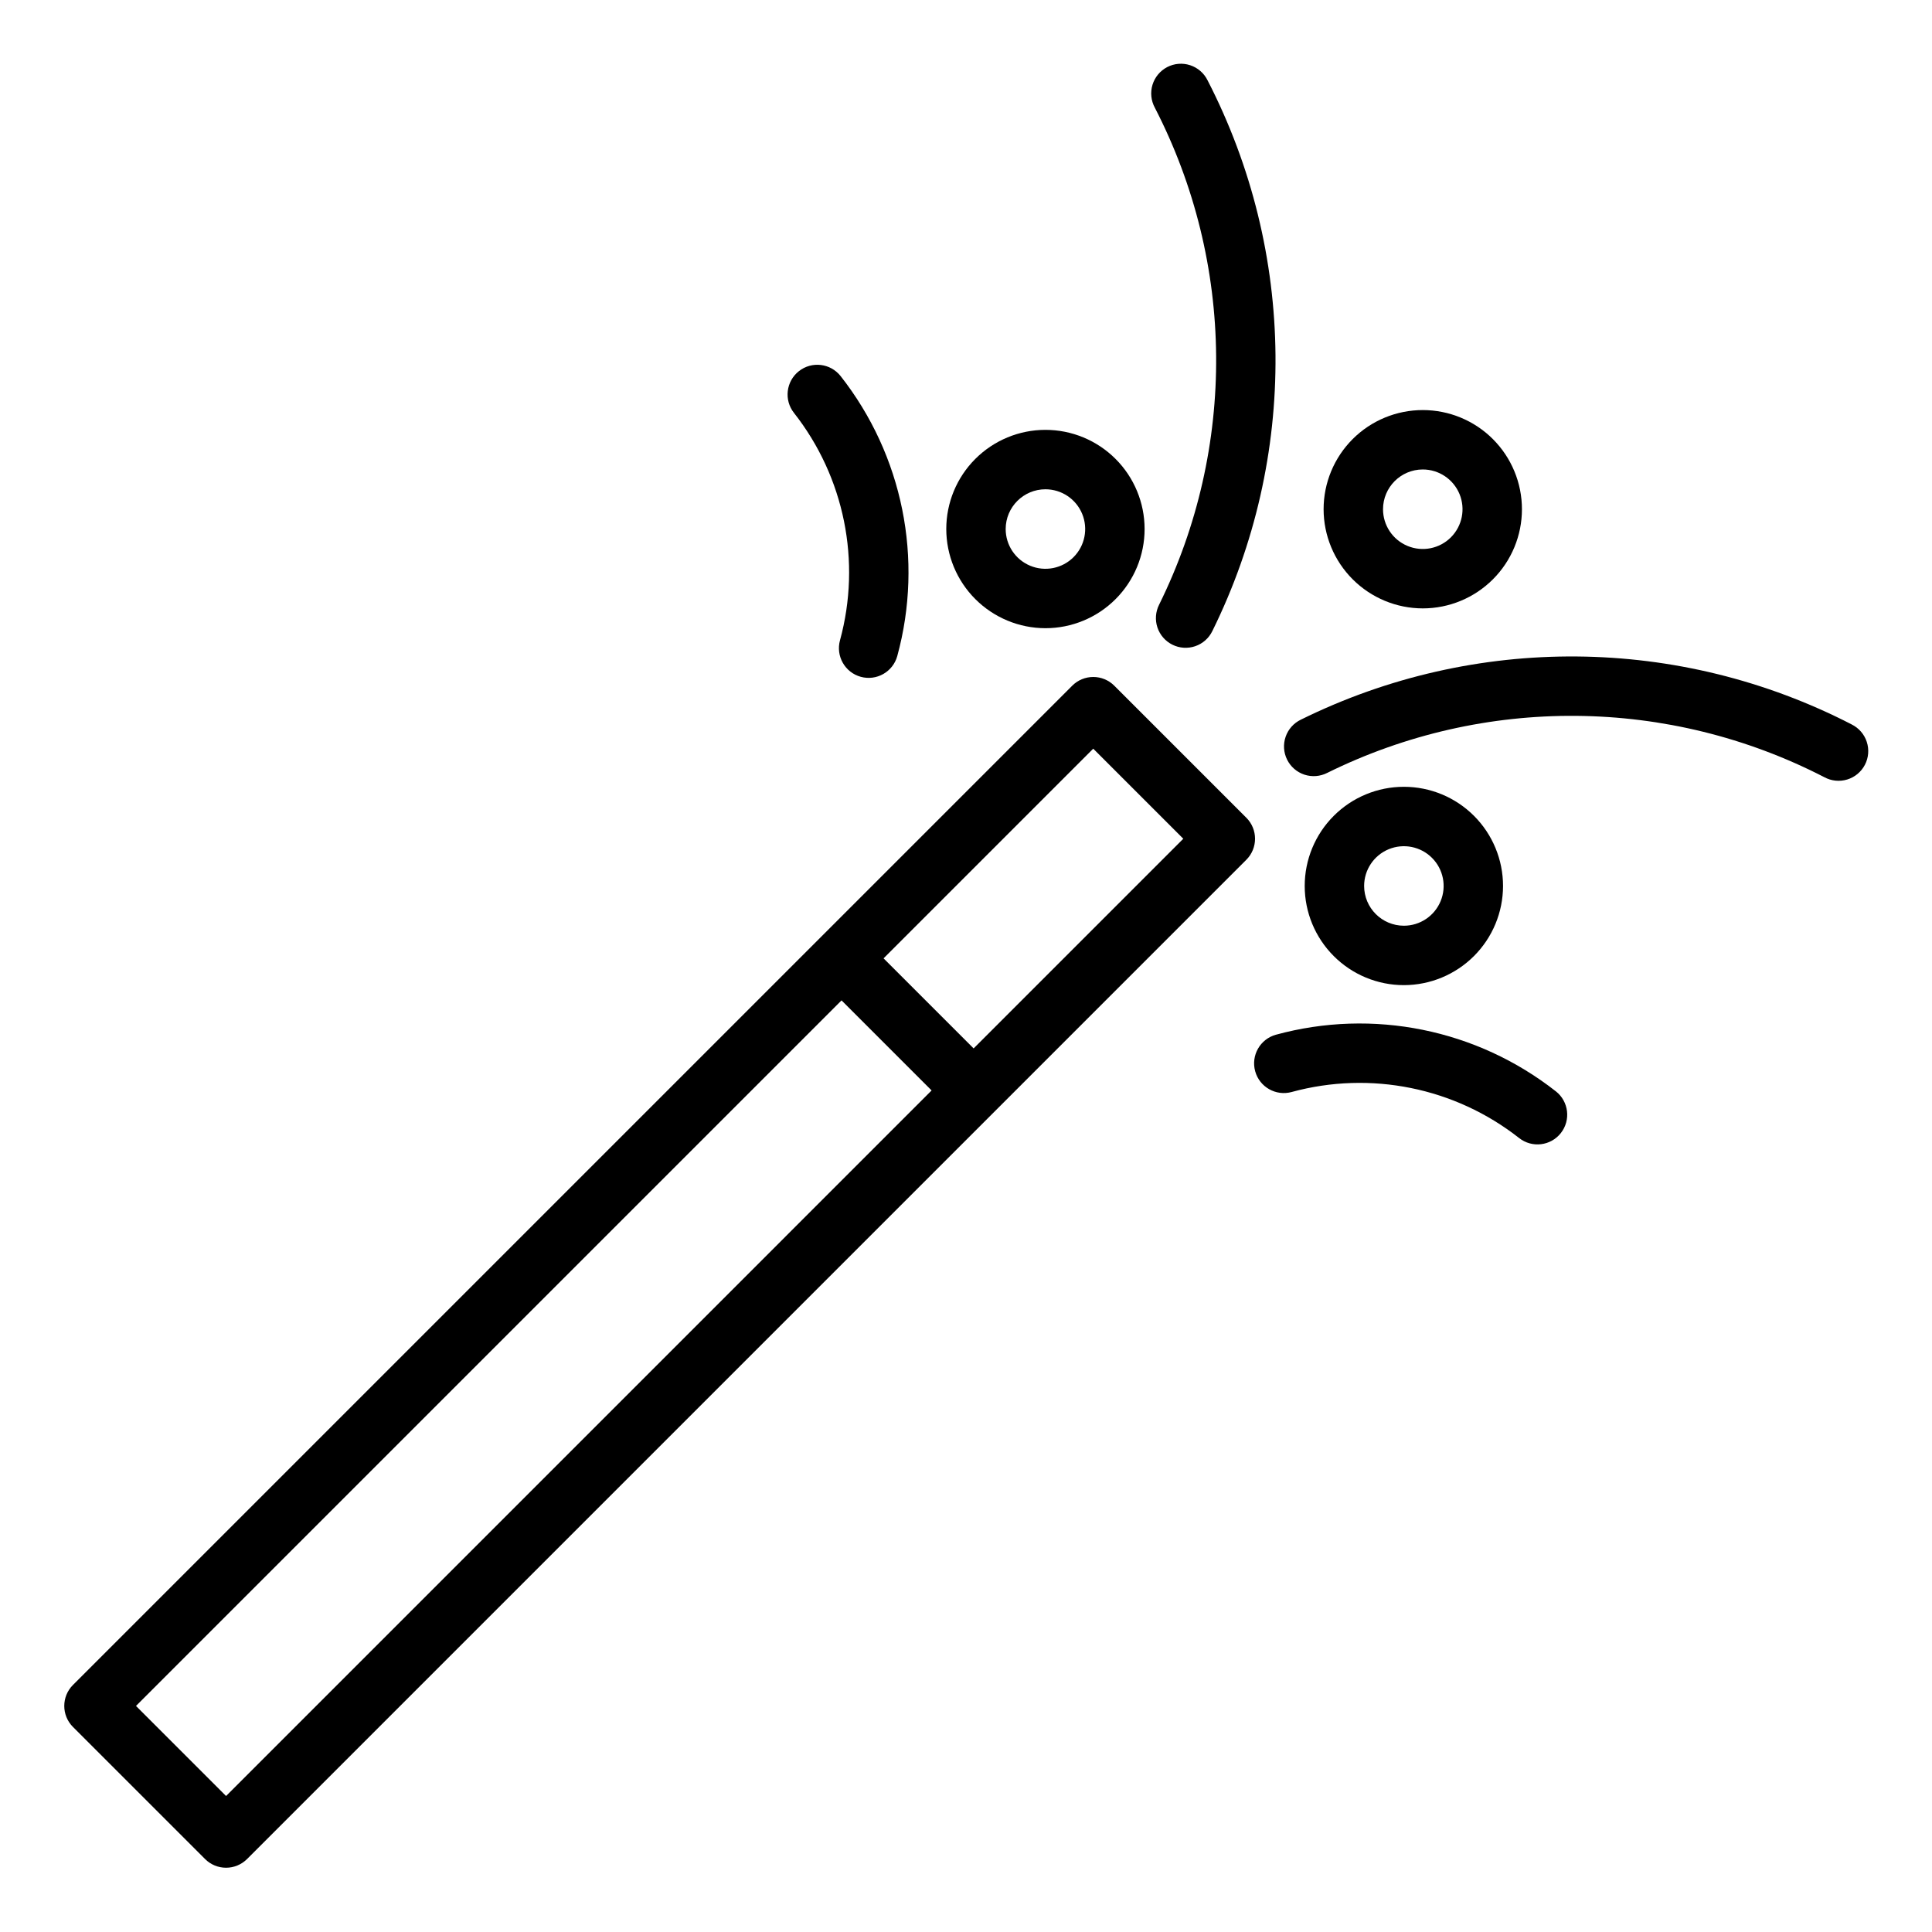<?xml version="1.0" encoding="UTF-8"?>
<!-- Uploaded to: ICON Repo, www.iconrepo.com, Generator: ICON Repo Mixer Tools -->
<svg fill="#000000" width="800px" height="800px" version="1.1" viewBox="144 144 512 512" xmlns="http://www.w3.org/2000/svg">
 <g>
  <path d="m474.29 360.71-35-35c-1.477-1.477-3.477-2.305-5.566-2.305-2.086 0-4.09 0.828-5.566 2.305l-264.82 264.82c-3.074 3.074-3.074 8.055 0 11.129l35.004 35v0.004c1.477 1.477 3.477 2.305 5.566 2.305 2.086 0 4.09-0.828 5.566-2.305l264.82-264.82c3.074-3.074 3.074-8.059 0-11.133zm-270.38 259.25-23.871-23.867 186.98-186.98 23.867 23.867zm198.11-198.12-23.867-23.867 55.566-55.566 23.867 23.867z"/>
  <path d="m421.05 310.48c6.973 0 13.656-2.769 18.582-7.699 4.93-4.93 7.699-11.613 7.699-18.582s-2.769-13.656-7.699-18.582c-4.93-4.93-11.613-7.699-18.582-7.699s-13.652 2.769-18.582 7.699c-4.93 4.93-7.695 11.613-7.695 18.582 0.008 6.969 2.777 13.648 7.703 18.574 4.93 4.926 11.609 7.699 18.574 7.707zm0-36.816c4.262 0 8.105 2.566 9.734 6.504 1.629 3.938 0.73 8.469-2.285 11.484-3.012 3.012-7.543 3.914-11.48 2.281-3.938-1.633-6.504-5.473-6.504-9.734 0.008-5.816 4.719-10.527 10.535-10.535z"/>
  <path d="m451.17 304.26c-0.941 1.875-1.102 4.047-0.438 6.035 0.668 1.988 2.098 3.633 3.977 4.562 1.879 0.93 4.051 1.07 6.035 0.395 1.984-0.676 3.617-2.117 4.535-4.004 22.77-46.102 22.297-100.27-1.266-145.97-0.938-1.898-2.598-3.336-4.609-3.996-2.008-0.66-4.199-0.48-6.074 0.492-1.879 0.977-3.285 2.664-3.906 4.688-0.617 2.019-0.395 4.207 0.613 6.066 21.266 41.242 21.688 90.133 1.133 131.73z"/>
  <path d="m366.61 313.68c-1.156 4.188 1.305 8.523 5.496 9.68 4.191 1.156 8.523-1.305 9.68-5.496 7.023-25.711 1.457-53.23-15.008-74.191-2.691-3.418-7.641-4.004-11.055-1.316-3.418 2.691-4.008 7.641-1.316 11.059 13.379 17.023 17.902 39.375 12.203 60.266z"/>
  <path d="m634.71 335.98c-45.699-23.562-99.871-24.031-145.97-1.262-1.895 0.91-3.352 2.539-4.035 4.531-0.688 1.988-0.547 4.172 0.387 6.059 0.934 1.887 2.586 3.32 4.582 3.981 2 0.66 4.18 0.492 6.055-0.465 41.602-20.551 90.492-20.129 131.73 1.137 1.859 1.012 4.047 1.234 6.07 0.617 2.027-0.617 3.715-2.023 4.691-3.902 0.973-1.879 1.152-4.074 0.488-6.086-0.66-2.008-2.102-3.668-4.004-4.606z"/>
  <path d="m556.32 433.22c-20.961-16.465-48.477-22.031-74.188-15.008-4.191 1.156-6.652 5.492-5.496 9.684 1.156 4.191 5.492 6.648 9.684 5.492 20.887-5.699 43.238-1.172 60.262 12.203 3.418 2.691 8.367 2.102 11.055-1.316 2.691-3.414 2.102-8.363-1.312-11.055z"/>
  <path d="m521.05 305.23c6.969 0 13.652-2.769 18.582-7.699 4.93-4.926 7.699-11.609 7.699-18.582 0-6.969-2.769-13.652-7.699-18.582-4.93-4.93-11.613-7.695-18.582-7.695s-13.656 2.766-18.582 7.695c-4.93 4.93-7.699 11.613-7.699 18.582 0.008 6.969 2.781 13.648 7.707 18.574 4.926 4.926 11.605 7.699 18.574 7.707zm0-36.816c4.262 0 8.102 2.57 9.734 6.504 1.629 3.938 0.727 8.469-2.285 11.484-3.012 3.012-7.547 3.914-11.48 2.281-3.938-1.629-6.504-5.473-6.504-9.734 0.008-5.816 4.719-10.527 10.535-10.535z"/>
  <path d="m542.32 378.79c0-6.969-2.766-13.652-7.695-18.582s-11.613-7.699-18.582-7.699-13.656 2.769-18.582 7.699c-4.93 4.926-7.699 11.613-7.699 18.582s2.769 13.652 7.699 18.582c4.926 4.93 11.609 7.699 18.582 7.699 6.965-0.008 13.645-2.781 18.574-7.707 4.926-4.926 7.695-11.605 7.703-18.574zm-36.816 0h0.004c0-4.262 2.566-8.102 6.504-9.734 3.938-1.629 8.469-0.73 11.48 2.285 3.016 3.012 3.914 7.543 2.285 11.48-1.633 3.938-5.473 6.504-9.734 6.504-5.816-0.004-10.527-4.719-10.535-10.535z"/>
 </g>
</svg>